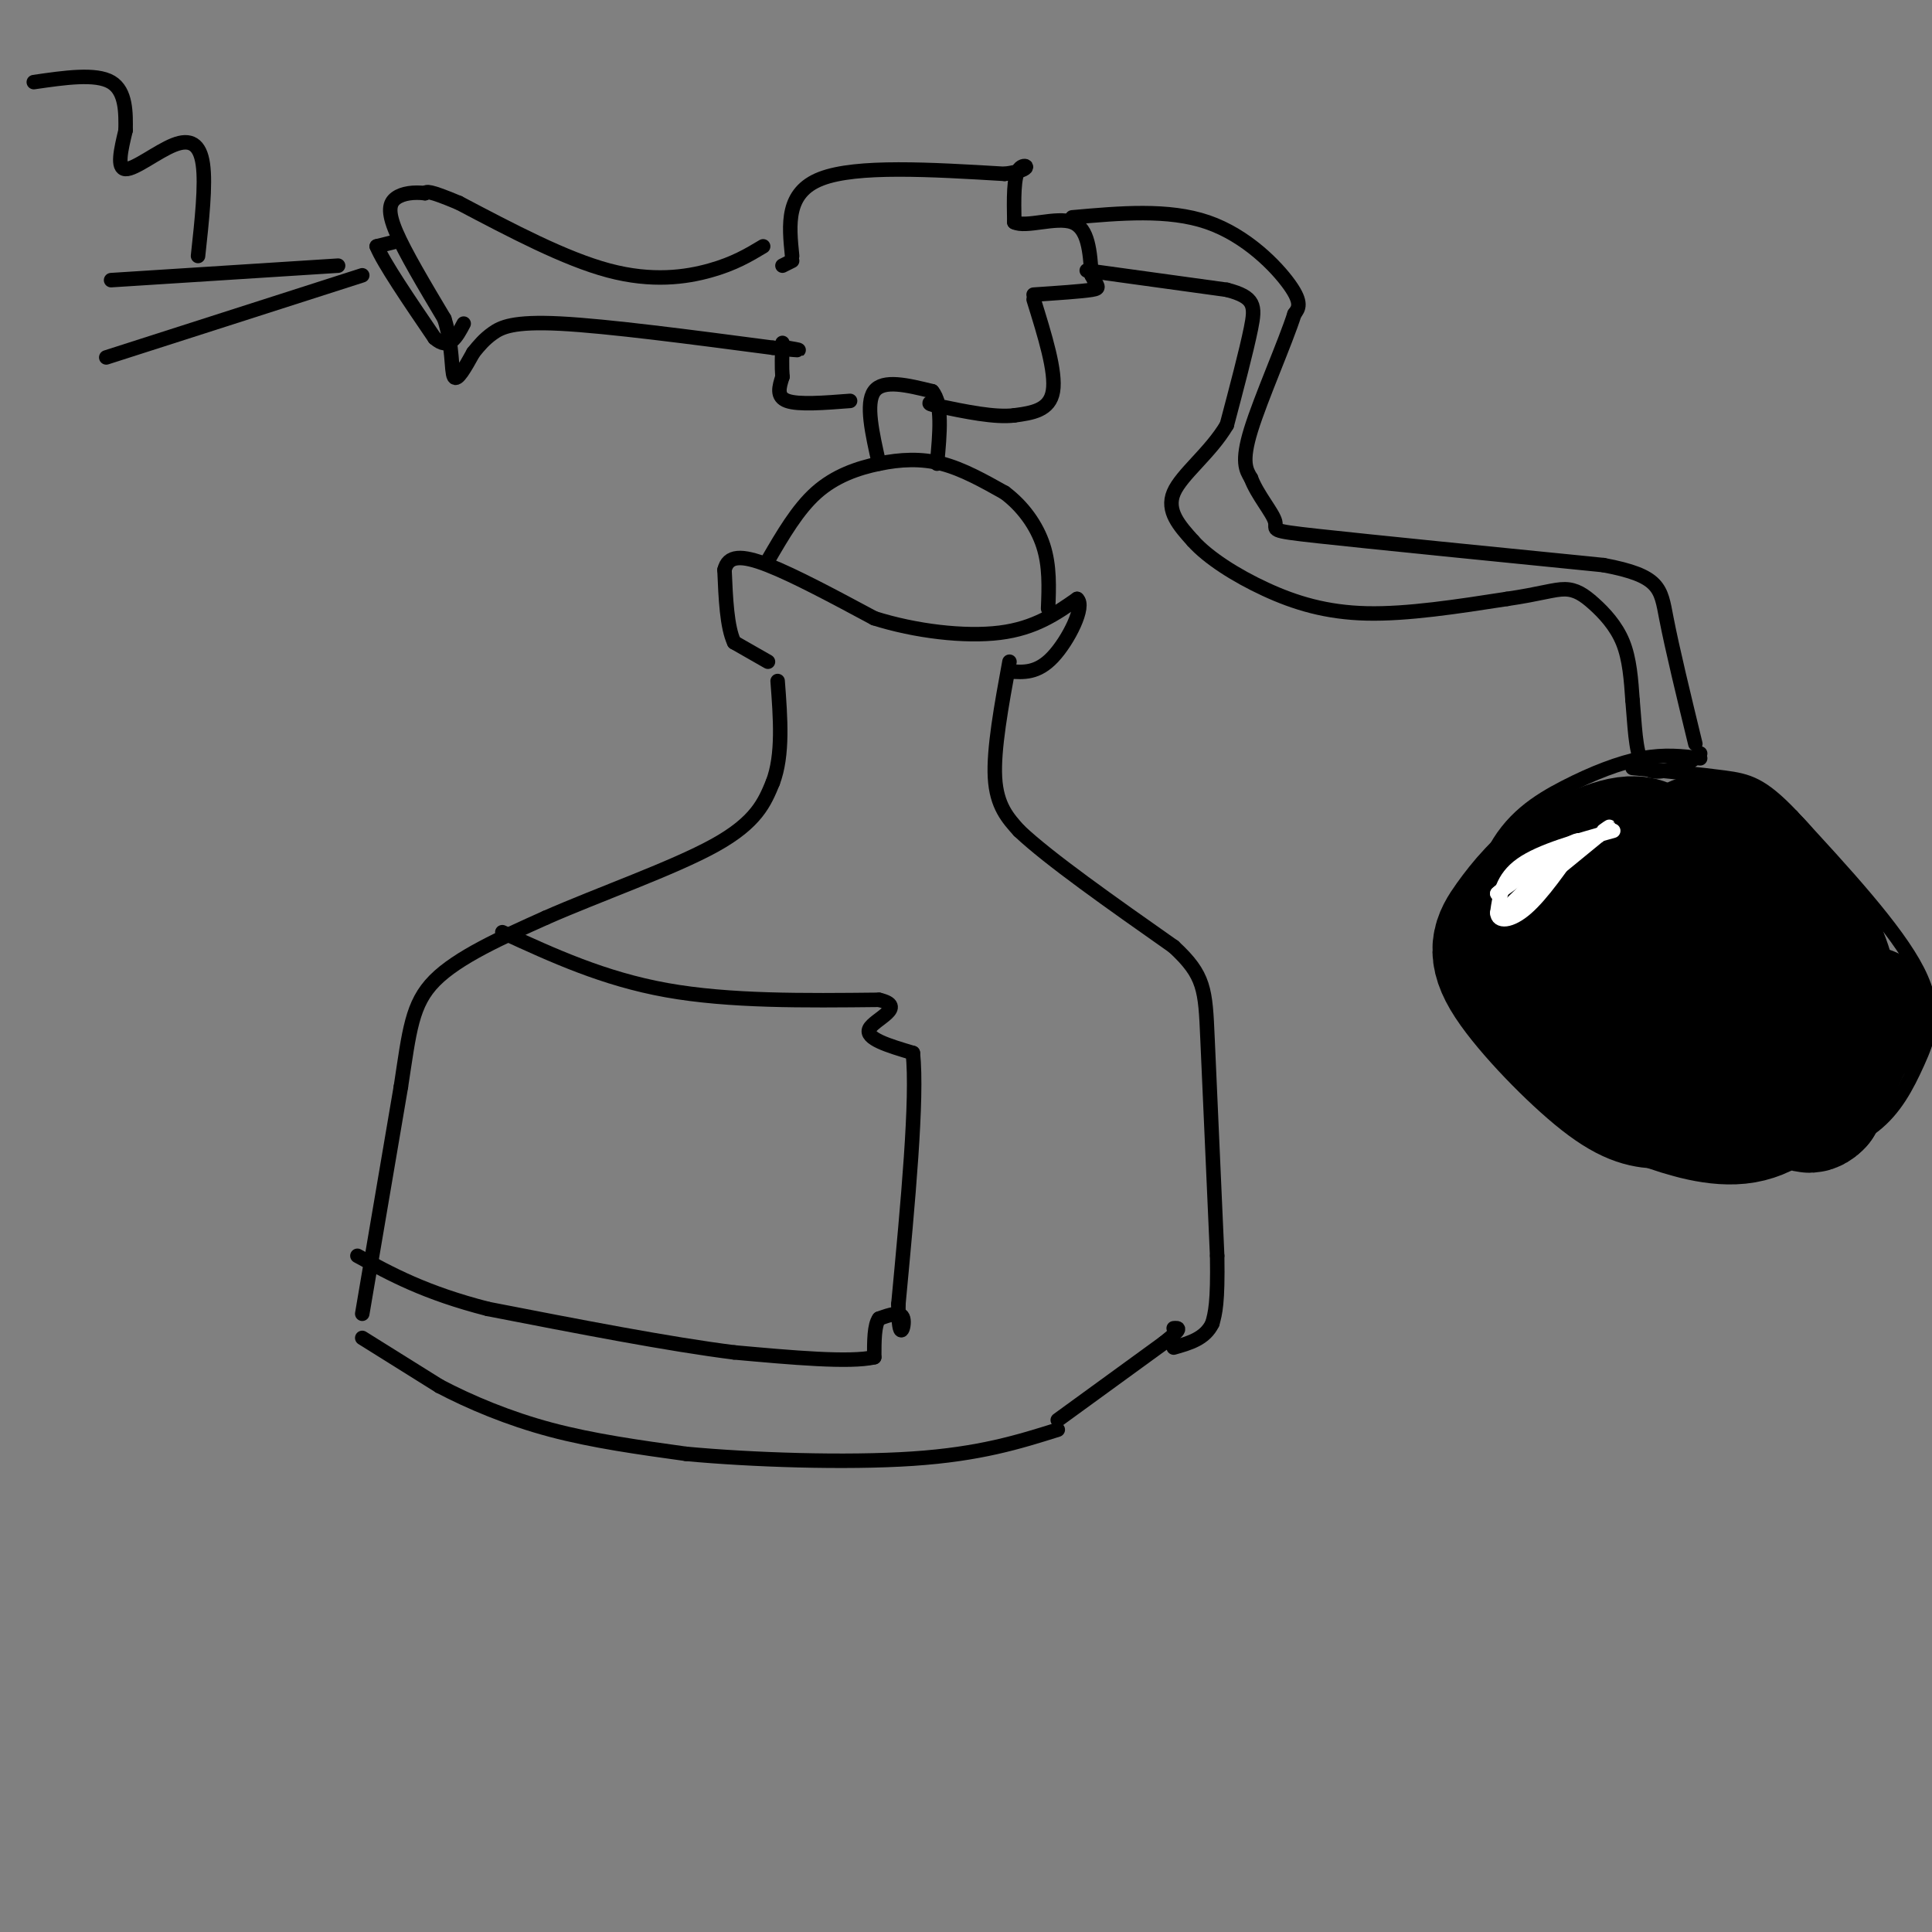 <svg viewBox='0 0 400 400' version='1.1' xmlns='http://www.w3.org/2000/svg' xmlns:xlink='http://www.w3.org/1999/xlink'><rect x="0" y="0" width="400" height="400" fill="#808080" stroke="none"/><g fill='none' stroke='rgb(0,0,0)' stroke-width='3' stroke-linecap='round' stroke-linejoin='round'><path d='M75,277c0.000,0.000 16.000,10.000 16,10'/><path d='M91,287c6.356,3.333 14.244,6.667 23,9c8.756,2.333 18.378,3.667 28,5'/><path d='M142,301c13.467,1.267 33.133,1.933 47,1c13.867,-0.933 21.933,-3.467 30,-6'/><path d='M219,294c0.000,0.000 22.000,-16.000 22,-16'/><path d='M241,278c4.000,-3.167 3.000,-3.083 2,-3'/><path d='M75,272c0.000,0.000 8.000,-47.000 8,-47'/><path d='M83,225c1.778,-11.622 2.222,-17.178 7,-22c4.778,-4.822 13.889,-8.911 23,-13'/><path d='M113,190c10.822,-4.778 26.378,-10.222 35,-15c8.622,-4.778 10.311,-8.889 12,-13'/><path d='M160,162c2.167,-5.667 1.583,-13.333 1,-21'/><path d='M209,137c-1.667,9.083 -3.333,18.167 -3,24c0.333,5.833 2.667,8.417 5,11'/><path d='M211,172c6.167,5.833 19.083,14.917 32,24'/><path d='M243,196c6.444,5.956 6.556,8.844 7,19c0.444,10.156 1.222,27.578 2,45'/><path d='M252,260c0.167,9.833 -0.417,11.917 -1,14'/><path d='M251,274c-1.500,3.167 -4.750,4.083 -8,5'/><path d='M104,193c10.500,4.833 21.000,9.667 34,12c13.000,2.333 28.500,2.167 44,2'/><path d='M182,207c6.000,1.422 -1.000,3.978 -2,6c-1.000,2.022 4.000,3.511 9,5'/><path d='M189,218c1.000,9.500 -1.000,30.750 -3,52'/><path d='M186,270c-0.022,8.756 1.422,4.644 1,3c-0.422,-1.644 -2.711,-0.822 -5,0'/><path d='M182,273c-1.000,1.333 -1.000,4.667 -1,8'/><path d='M181,281c-5.000,1.167 -17.000,0.083 -29,-1'/><path d='M152,280c-13.333,-1.667 -32.167,-5.333 -51,-9'/><path d='M101,271c-13.000,-3.333 -20.000,-7.167 -27,-11'/><path d='M159,137c0.000,0.000 -7.000,-4.000 -7,-4'/><path d='M152,133c-1.500,-3.167 -1.750,-9.083 -2,-15'/><path d='M150,118c0.711,-3.044 3.489,-3.156 9,-1c5.511,2.156 13.756,6.578 22,11'/><path d='M181,128c8.489,2.689 18.711,3.911 26,3c7.289,-0.911 11.644,-3.956 16,-7'/><path d='M223,124c1.778,1.444 -1.778,8.556 -5,12c-3.222,3.444 -6.111,3.222 -9,3'/><path d='M159,116c3.065,-5.274 6.131,-10.548 10,-14c3.869,-3.452 8.542,-5.083 13,-6c4.458,-0.917 8.702,-1.119 13,0c4.298,1.119 8.649,3.560 13,6'/><path d='M208,102c3.756,2.800 6.644,6.800 8,11c1.356,4.200 1.178,8.600 1,13'/><path d='M182,96c-1.417,-6.250 -2.833,-12.500 -1,-15c1.833,-2.500 6.917,-1.250 12,0'/><path d='M193,81c2.167,2.500 1.583,8.750 1,15'/><path d='M164,53c-0.667,-6.583 -1.333,-13.167 6,-16c7.333,-2.833 22.667,-1.917 38,-1'/><path d='M208,36c6.622,-0.867 4.178,-2.533 3,-1c-1.178,1.533 -1.089,6.267 -1,11'/><path d='M210,46c2.333,1.222 8.667,-1.222 12,0c3.333,1.222 3.667,6.111 4,11'/><path d='M226,57c1.156,2.333 2.044,2.667 0,3c-2.044,0.333 -7.022,0.667 -12,1'/><path d='M214,62c2.333,7.500 4.667,15.000 4,19c-0.667,4.000 -4.333,4.500 -8,5'/><path d='M210,86c-4.000,0.500 -10.000,-0.750 -16,-2'/><path d='M194,84c-2.667,-0.500 -1.333,-0.750 0,-1'/><path d='M176,83c-5.333,0.417 -10.667,0.833 -13,0c-2.333,-0.833 -1.667,-2.917 -1,-5'/><path d='M162,78c-0.167,-2.000 -0.083,-4.500 0,-7'/><path d='M158,51c-3.000,1.800 -6.000,3.600 -11,5c-5.000,1.400 -12.000,2.400 -21,0c-9.000,-2.400 -20.000,-8.200 -31,-14'/><path d='M95,42c-6.333,-2.667 -6.667,-2.333 -7,-2'/><path d='M88,40c-2.321,-0.286 -4.625,0.000 -6,1c-1.375,1.000 -1.821,2.714 0,7c1.821,4.286 5.911,11.143 10,18'/><path d='M92,66c1.822,5.689 1.378,10.911 2,12c0.622,1.089 2.311,-1.956 4,-5'/><path d='M98,73c1.214,-1.500 2.250,-2.750 4,-4c1.750,-1.250 4.214,-2.500 14,-2c9.786,0.500 26.893,2.750 44,5'/><path d='M160,72c7.833,0.833 5.417,0.417 3,0'/><path d='M162,55c0.000,0.000 2.000,-1.000 2,-1'/><path d='M82,50c0.000,0.000 -4.000,1.000 -4,1'/><path d='M78,51c1.333,3.333 6.667,11.167 12,19'/><path d='M90,70c3.000,2.667 4.500,-0.167 6,-3'/><path d='M222,45c9.956,-0.889 19.911,-1.778 28,1c8.089,2.778 14.311,9.222 17,13c2.689,3.778 1.844,4.889 1,6'/><path d='M268,65c-1.844,5.822 -6.956,17.378 -9,24c-2.044,6.622 -1.022,8.311 0,10'/><path d='M259,99c1.298,3.476 4.542,7.167 5,9c0.458,1.833 -1.869,1.810 9,3c10.869,1.190 34.935,3.595 59,6'/><path d='M332,117c11.800,2.222 11.800,4.778 13,11c1.200,6.222 3.600,16.111 6,26'/><path d='M225,56c0.000,0.000 29.000,4.000 29,4'/><path d='M254,60c5.844,1.511 5.956,3.289 5,8c-0.956,4.711 -2.978,12.356 -5,20'/><path d='M254,88c-3.400,5.778 -9.400,10.222 -11,14c-1.600,3.778 1.200,6.889 4,10'/><path d='M247,112c3.107,3.476 8.875,7.167 15,10c6.125,2.833 12.607,4.810 21,5c8.393,0.190 18.696,-1.405 29,-3'/><path d='M312,124c6.930,-1.010 9.754,-2.033 12,-2c2.246,0.033 3.912,1.124 6,3c2.088,1.876 4.596,4.536 6,8c1.404,3.464 1.702,7.732 2,12'/><path d='M338,145c0.444,4.711 0.556,10.489 2,13c1.444,2.511 4.222,1.756 7,1'/><path d='M347,159c2.000,-0.333 3.500,-1.667 5,-3'/><path d='M352,157c-3.670,-0.439 -7.340,-0.877 -12,0c-4.660,0.877 -10.311,3.070 -16,6c-5.689,2.930 -11.416,6.596 -15,14c-3.584,7.404 -5.024,18.544 -4,26c1.024,7.456 4.512,11.228 8,15'/><path d='M313,218c3.576,5.235 8.517,10.824 15,15c6.483,4.176 14.509,6.940 22,8c7.491,1.060 14.446,0.417 21,-1c6.554,-1.417 12.705,-3.607 17,-7c4.295,-3.393 6.733,-7.991 9,-13c2.267,-5.009 4.362,-10.431 0,-19c-4.362,-8.569 -15.181,-20.284 -26,-32'/><path d='M371,169c-6.311,-6.667 -9.089,-7.333 -14,-8c-4.911,-0.667 -11.956,-1.333 -19,-2'/></g>
<g fill='none' stroke='rgb(0,0,0)' stroke-width='28' stroke-linecap='round' stroke-linejoin='round'><path d='M344,190c-7.120,-0.799 -14.239,-1.598 -19,0c-4.761,1.598 -7.163,5.593 -7,8c0.163,2.407 2.890,3.225 6,4c3.110,0.775 6.603,1.507 10,-1c3.397,-2.507 6.699,-8.254 10,-14'/><path d='M344,187c1.378,-5.067 -0.178,-10.733 -4,-12c-3.822,-1.267 -9.911,1.867 -16,5'/><path d='M324,180c-4.702,2.841 -8.456,7.442 -11,11c-2.544,3.558 -3.877,6.073 0,12c3.877,5.927 12.965,15.265 19,20c6.035,4.735 9.018,4.868 12,5'/><path d='M344,228c5.049,1.836 11.673,3.925 17,3c5.327,-0.925 9.357,-4.864 12,-9c2.643,-4.136 3.898,-8.467 3,-13c-0.898,-4.533 -3.949,-9.266 -7,-14'/><path d='M369,195c-5.536,-6.083 -15.875,-14.292 -18,-18c-2.125,-3.708 3.964,-2.917 8,-1c4.036,1.917 6.018,4.958 8,8'/><path d='M367,184c2.998,3.088 6.494,6.807 9,12c2.506,5.193 4.021,11.860 2,15c-2.021,3.140 -7.577,2.754 -13,1c-5.423,-1.754 -10.711,-4.877 -16,-8'/><path d='M349,204c-2.807,-1.640 -1.825,-1.738 0,-3c1.825,-1.262 4.491,-3.686 9,-2c4.509,1.686 10.860,7.482 15,10c4.140,2.518 6.070,1.759 8,1'/><path d='M381,210c2.711,0.067 5.489,-0.267 6,0c0.511,0.267 -1.244,1.133 -3,2'/><path d='M384,212c-1.833,3.000 -4.917,9.500 -8,16'/><path d='M376,228c-2.000,2.167 -3.000,-0.417 -4,-3'/></g>
<g fill='none' stroke='rgb(255,255,255)' stroke-width='3' stroke-linecap='round' stroke-linejoin='round'><path d='M334,172c-7.500,2.083 -15.000,4.167 -19,7c-4.000,2.833 -4.500,6.417 -5,10'/><path d='M310,189c0.067,1.956 2.733,1.844 6,-1c3.267,-2.844 7.133,-8.422 11,-14'/><path d='M327,174c-1.000,-0.500 -9.000,5.250 -17,11'/><path d='M310,185c0.733,-0.822 11.067,-8.378 13,-9c1.933,-0.622 -4.533,5.689 -11,12'/><path d='M312,188c1.333,-0.500 10.167,-7.750 19,-15'/><path d='M331,173c3.333,-2.667 2.167,-1.833 1,-1'/></g>
<g fill='none' stroke='rgb(0,0,0)' stroke-width='3' stroke-linecap='round' stroke-linejoin='round'><path d='M70,55c0.000,0.000 -47.000,3.000 -47,3'/><path d='M75,57c0.000,0.000 -53.000,17.000 -53,17'/><path d='M41,53c0.804,-7.381 1.607,-14.762 1,-19c-0.607,-4.238 -2.625,-5.333 -6,-4c-3.375,1.333 -8.107,5.095 -10,5c-1.893,-0.095 -0.946,-4.048 0,-8'/><path d='M26,27c0.044,-3.467 0.156,-8.133 -3,-10c-3.156,-1.867 -9.578,-0.933 -16,0'/></g>
</svg>